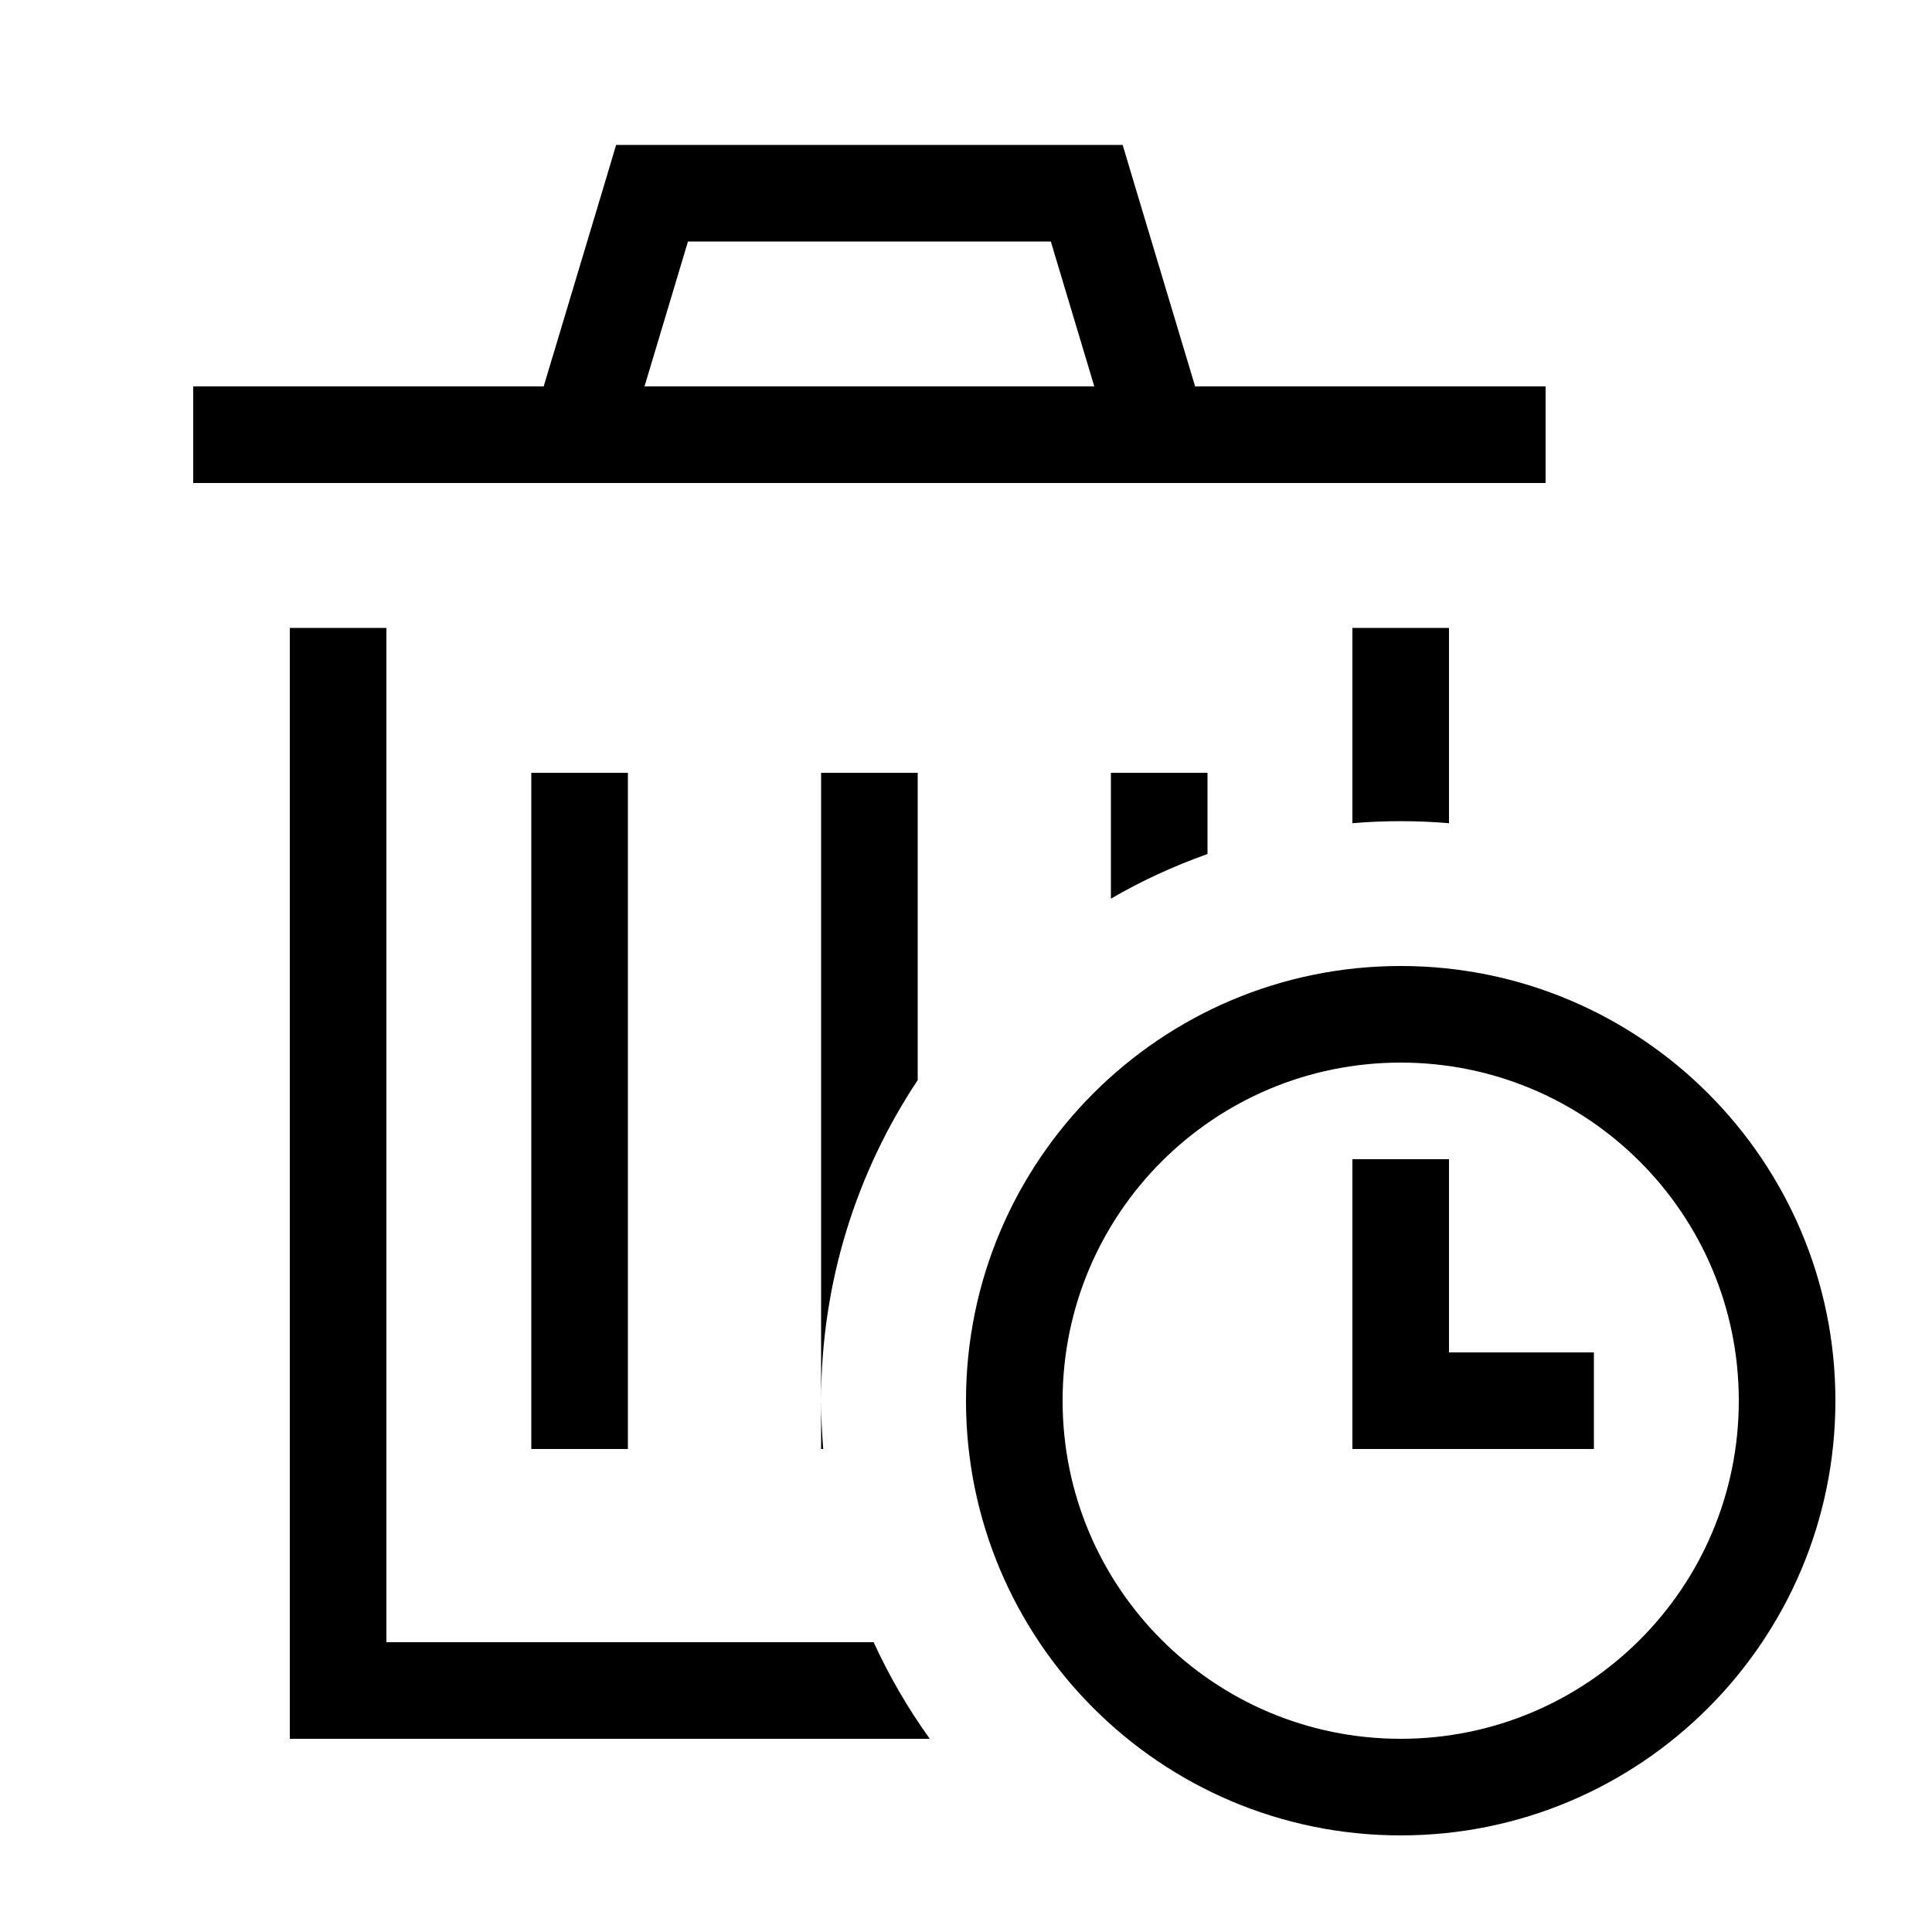 <svg xmlns="http://www.w3.org/2000/svg" viewBox="0 0 640 640"><!--! Font Awesome Pro 7.1.0 by @fontawesome - https://fontawesome.com License - https://fontawesome.com/license (Commercial License) Copyright 2025 Fonticons, Inc. --><path fill="currentColor" d="M216 48L204.1 48L200.7 59.4L180.1 128L64 128L64 160L512 160L512 128L395.9 128L375.3 59.4L371.9 48L216 48zM362.5 128L213.5 128L227.9 80L348.1 80L362.5 128zM96 208L96 576L308 576C300.8 566 294.6 555.3 289.4 544L128 544L128 208L96 208zM480 208L448 208L448 272.7C458.5 271.8 469.5 271.8 480 272.7L480 208zM400 272L400 256L368 256L368 297.7C378.1 291.8 388.8 286.9 400 282.9L400 272zM304 272L304 256L272 256L272 464C272 424.7 283.8 388.2 304 357.8L304 272zM272 464L272 480L272.7 480C272.3 474.7 272 469.4 272 464zM208 272L208 256L176 256L176 480L208 480L208 272zM464 352C525.9 352 576 402.1 576 464C576 525.9 525.9 576 464 576C402.1 576 352 525.9 352 464C352 402.1 402.1 352 464 352zM464 608C543.5 608 608 543.5 608 464C608 384.5 543.5 320 464 320C384.5 320 320 384.5 320 464C320 543.5 384.5 608 464 608zM480 384L448 384L448 480L528 480L528 448L480 448L480 384z"/></svg>